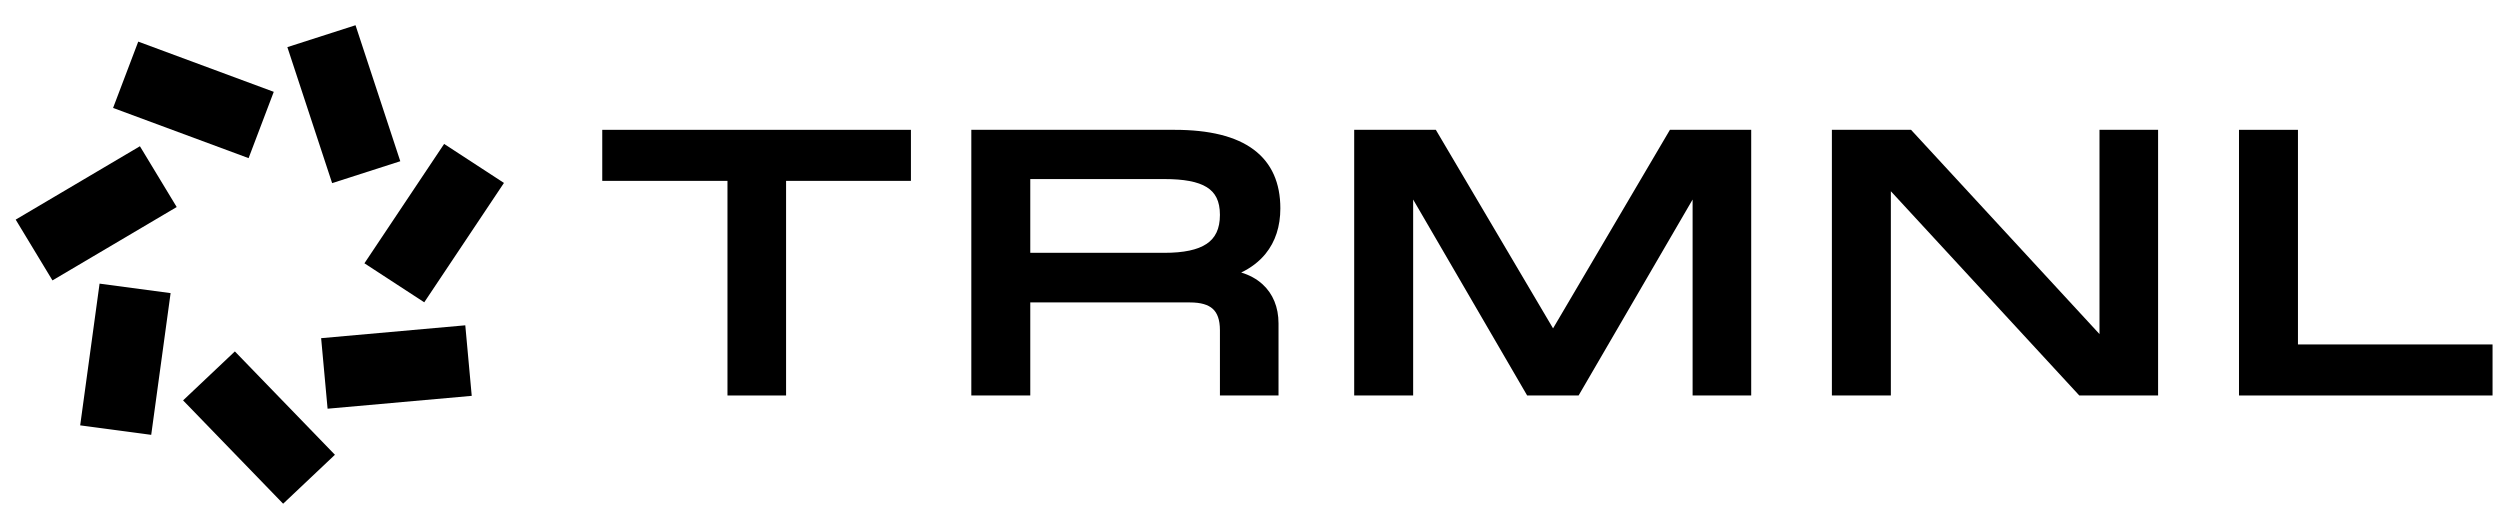 <svg width="216" height="45" viewBox="0 0 216 45" fill="none" xmlns="http://www.w3.org/2000/svg">
<path fill-rule="evenodd" clip-rule="evenodd" d="M52.035 15.627V11.217H78.704V15.627H67.917V34.17H62.854V15.627H52.035Z" fill="black"/>
<path fill-rule="evenodd" clip-rule="evenodd" d="M83.922 11.217V34.17H89.016V26.13H102.808C103.768 26.13 104.395 26.331 104.785 26.686C105.167 27.034 105.402 27.606 105.402 28.537V34.17H110.464V27.945C110.464 26.533 109.976 25.377 109.087 24.564C108.578 24.099 107.952 23.76 107.239 23.546C108.091 23.136 108.796 22.597 109.34 21.93C110.197 20.879 110.622 19.548 110.622 18.003C110.622 15.827 109.887 14.097 108.321 12.928C106.778 11.776 104.49 11.217 101.483 11.217H83.922ZM100.6 21.844H89.016V15.471H100.6C102.285 15.471 103.489 15.691 104.264 16.172C104.995 16.627 105.402 17.353 105.402 18.564C105.402 19.795 104.991 20.573 104.252 21.069C103.478 21.588 102.276 21.844 100.6 21.844Z" fill="black"/>
<path fill-rule="evenodd" clip-rule="evenodd" d="M117.002 34.17V11.217H124.056L134.184 28.371L144.281 11.217H151.304V34.17H146.241V17.24L136.391 34.17H131.946L122.096 17.24V34.17H117.002Z" fill="black"/>
<path fill-rule="evenodd" clip-rule="evenodd" d="M165.115 11.217H158.275V34.17H163.37V16.523L179.651 34.17H186.459V11.217H181.396V28.864L165.115 11.217Z" fill="black"/>
<path fill-rule="evenodd" clip-rule="evenodd" d="M198.543 11.217H193.449V34.17H215.356V29.76H198.543V11.217Z" fill="black"/>
<path fill-rule="evenodd" clip-rule="evenodd" d="M11.944 3.596L23.653 7.934L21.479 13.663L9.77 9.325L11.944 3.596Z" fill="black"/>
<path fill-rule="evenodd" clip-rule="evenodd" d="M30.717 2.18L34.585 13.93L28.696 15.822L24.828 4.072L30.717 2.18Z" fill="black"/>
<path fill-rule="evenodd" clip-rule="evenodd" d="M43.542 15.805L36.656 26.119L31.486 22.749L38.373 12.435L43.542 15.805Z" fill="black"/>
<path fill-rule="evenodd" clip-rule="evenodd" d="M40.758 34.201L28.303 35.312L27.746 29.218L40.201 28.107L40.758 34.201Z" fill="black"/>
<path fill-rule="evenodd" clip-rule="evenodd" d="M24.463 43.521L15.818 34.593L20.293 30.363L28.938 39.292L24.463 43.521Z" fill="black"/>
<path fill-rule="evenodd" clip-rule="evenodd" d="M6.928 36.751L8.603 24.506L14.74 25.326L13.065 37.57L6.928 36.751Z" fill="black"/>
<path fill-rule="evenodd" clip-rule="evenodd" d="M1.355 18.975L12.089 12.635L15.267 17.887L4.533 24.227L1.355 18.975Z" fill="black"/>
</svg>
